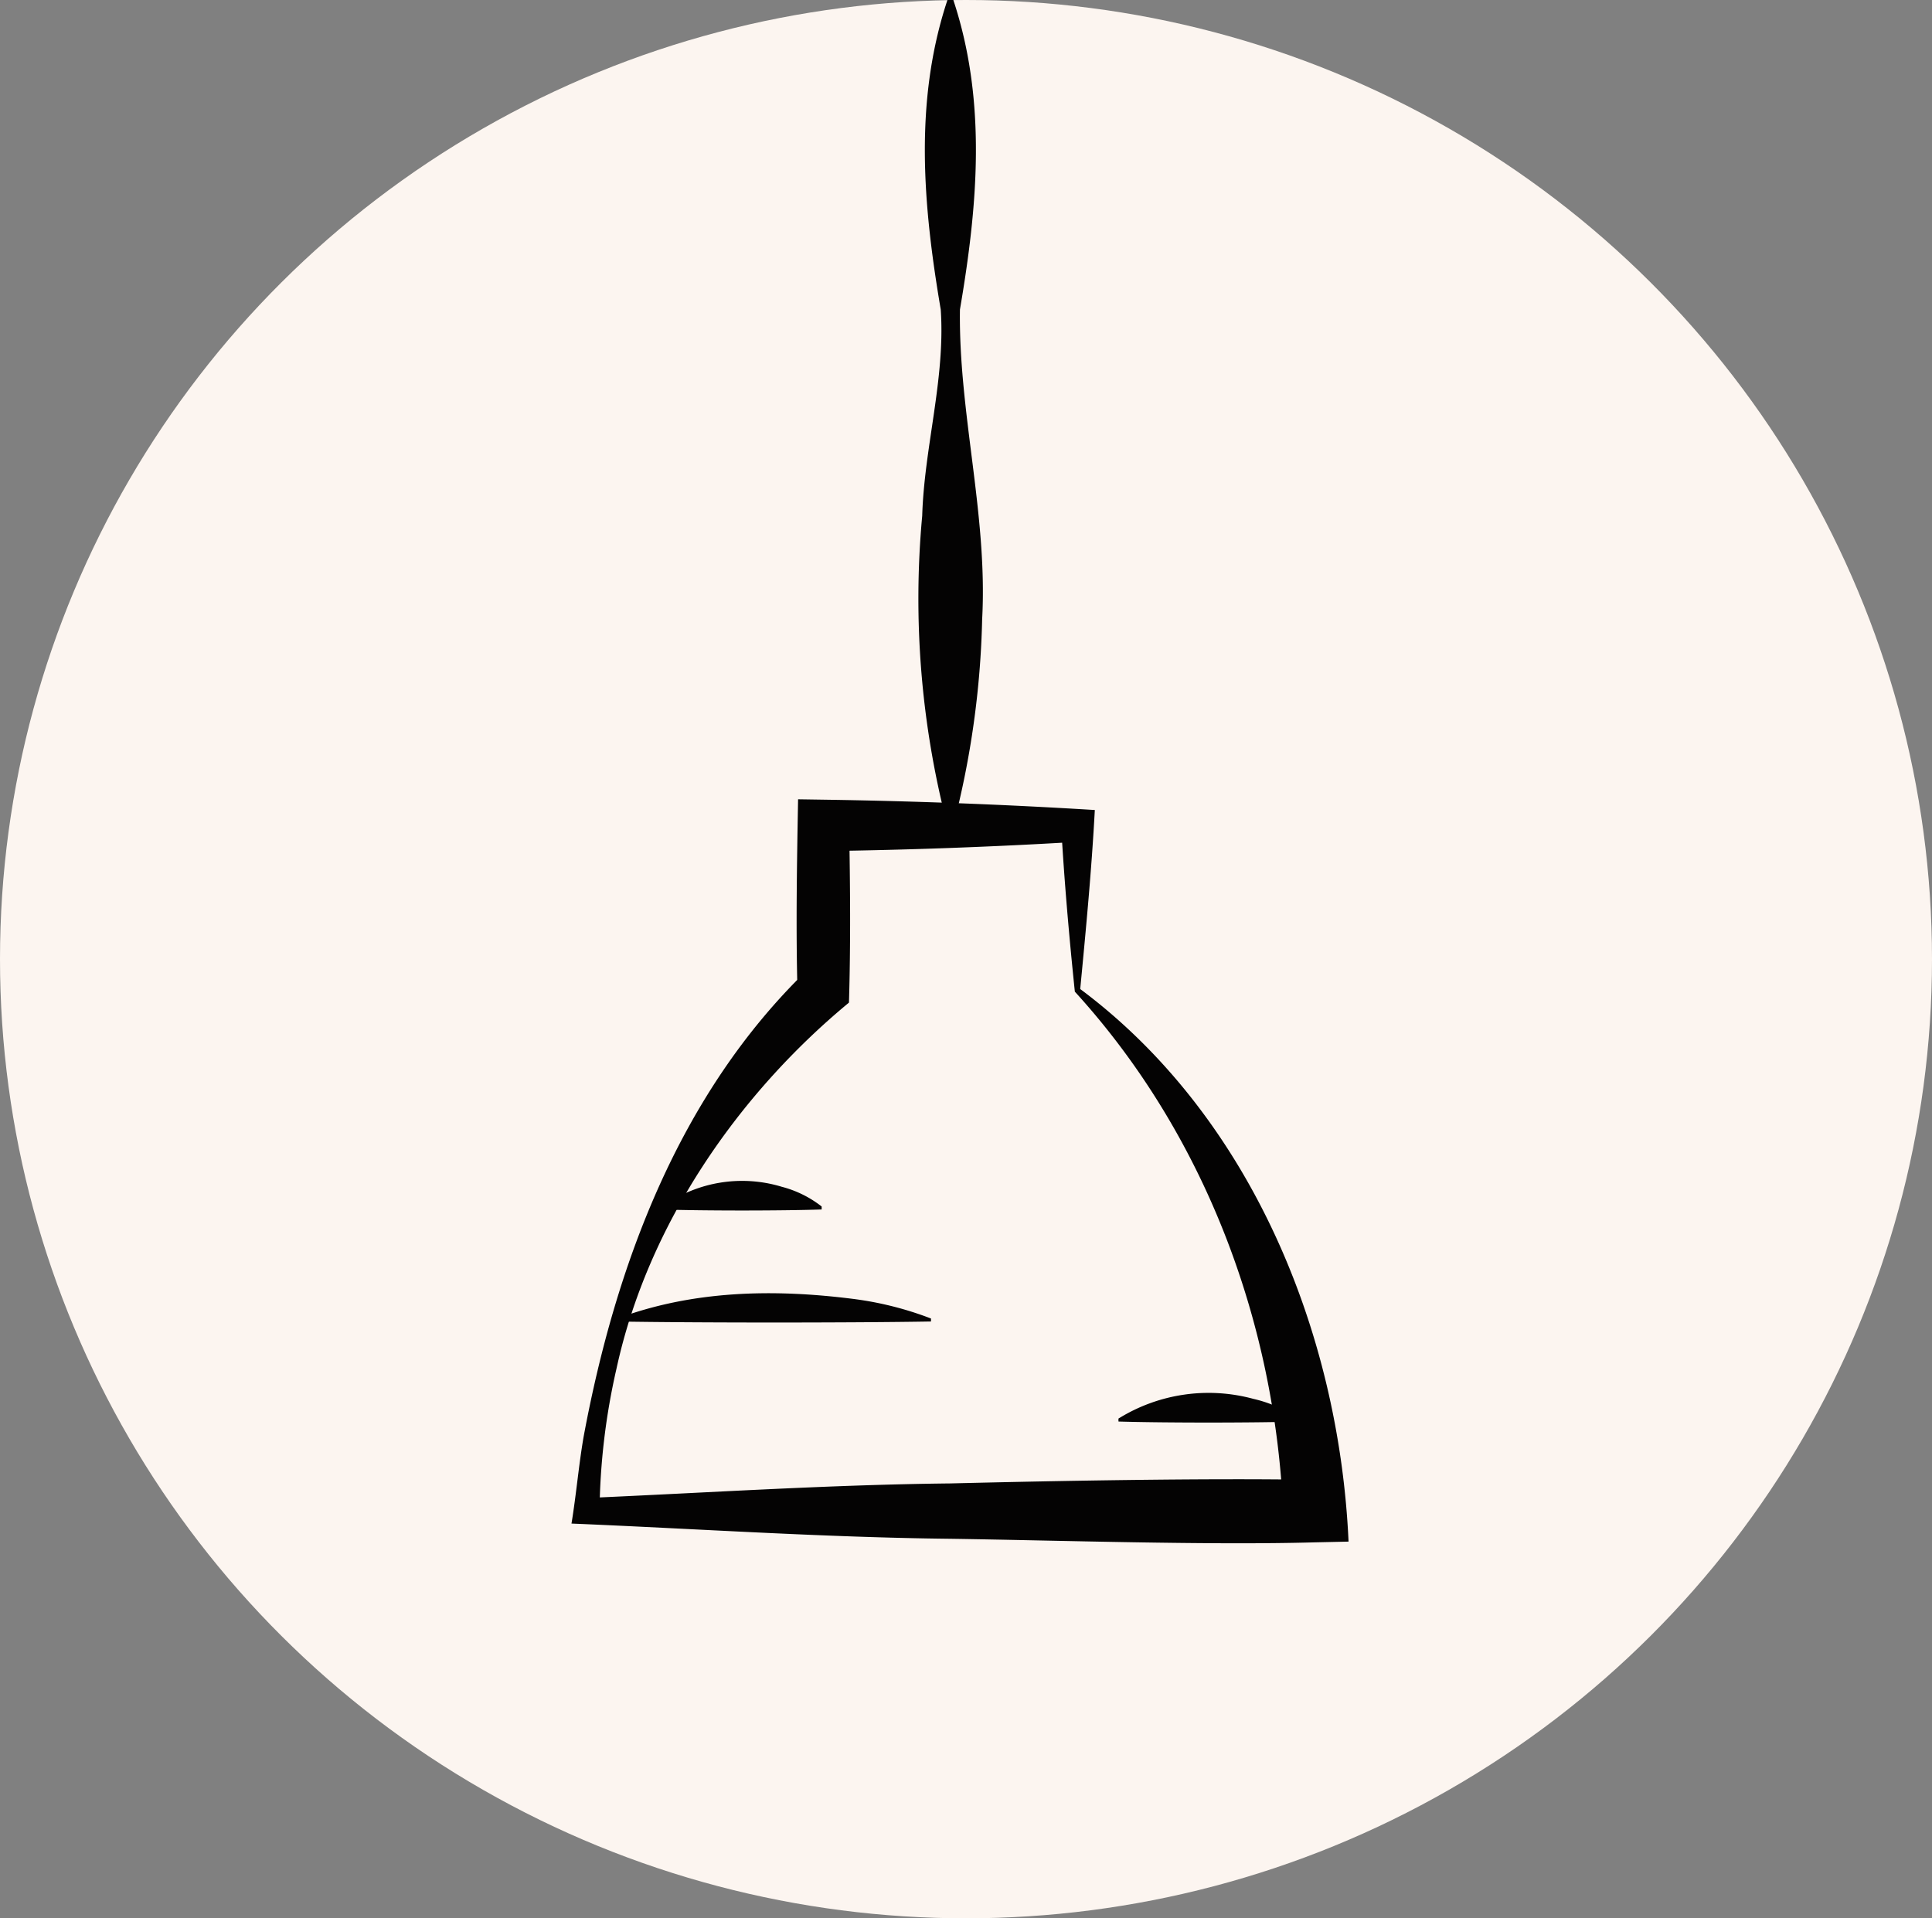 <svg xmlns="http://www.w3.org/2000/svg" xmlns:xlink="http://www.w3.org/1999/xlink" width="142" height="141" viewBox="0 0 142 141"><rect x="0" y="0" width="142" height="141" fill="#808080" stroke="none"/><defs><clipPath id="icone-luminaires"><rect width="57.113" height="113.432" fill="none"></rect></clipPath></defs><g transform="translate(-527 -1237.571)"><ellipse cx="71" cy="70.5" rx="71" ry="70.5" transform="translate(527 1237.571)" fill="#fcf5f0"></ellipse><g transform="translate(569 1237.571)"><g transform="translate(0 0)" clip-path="url(#a)"><path d="M37,40.967c-.416-4-.777-8.123-1.009-12.215L37.2,29.959q-9.34.558-18.681.683l1.89-1.89c.079,4.34.118,8.684-.011,13.025C12.217,48.537,5.605,58.124,3.317,68.658A49.025,49.025,0,0,0,2.065,79.2l-.959-1.009c8.918-.388,17.834-.979,26.751-1.073,7.865-.193,18.99-.4,26.749-.261l-2.29,2.413c-.6-14.024-5.791-27.857-15.318-38.3m.4-.188c12.531,9.347,19.027,25.245,19.719,40.613l-2.507.055c-7.714.217-18.917-.147-26.749-.263-9.286-.1-18.571-.731-27.857-1.119.35-2.122.528-4.276.891-6.382C3.232,61.109,7.915,48.5,17.312,39.4l-.7,1.474c-.12-4.67-.039-9.369.046-14.041l1.859.028q9.971.148,19.951.76c-.236,4.392-.646,8.7-1.073,13.159" transform="translate(0 31.917)" fill="#040303"></path><path d="M3.057,41.51a10.034,10.034,0,0,1,8.773-1.447,8.017,8.017,0,0,1,2.925,1.447v.219c-2.916.1-8.782.1-11.7,0V41.51" transform="translate(3.636 47.17)" fill="#040303"></path><path d="M1.542,45.273C7.114,43.2,13.024,43.094,18.83,43.825a24.5,24.5,0,0,1,5.763,1.447v.219c-5.745.1-17.306.1-23.051,0v-.219" transform="translate(1.834 51.642)" fill="#040303"></path><path d="M18.365,48.629a12.554,12.554,0,0,1,9.912-1.447,9.6,9.6,0,0,1,3.3,1.447v.219c-3.293.1-9.923.1-13.216,0v-.219" transform="translate(21.845 55.638)" fill="#040303"></path><path d="M14.2,0c2.483,7.493,1.778,15.184.486,22.751-.109,7.591,2.049,15.121,1.633,22.751A65.885,65.885,0,0,1,14.2,60.669h-.438a66.21,66.21,0,0,1-1.85-22.751c.149-5.045,1.71-10.1,1.362-15.167C11.989,15.184,11.284,7.49,13.767,0H14.2" transform="translate(13.869 0)" fill="#040303"></path></g></g></g></svg>